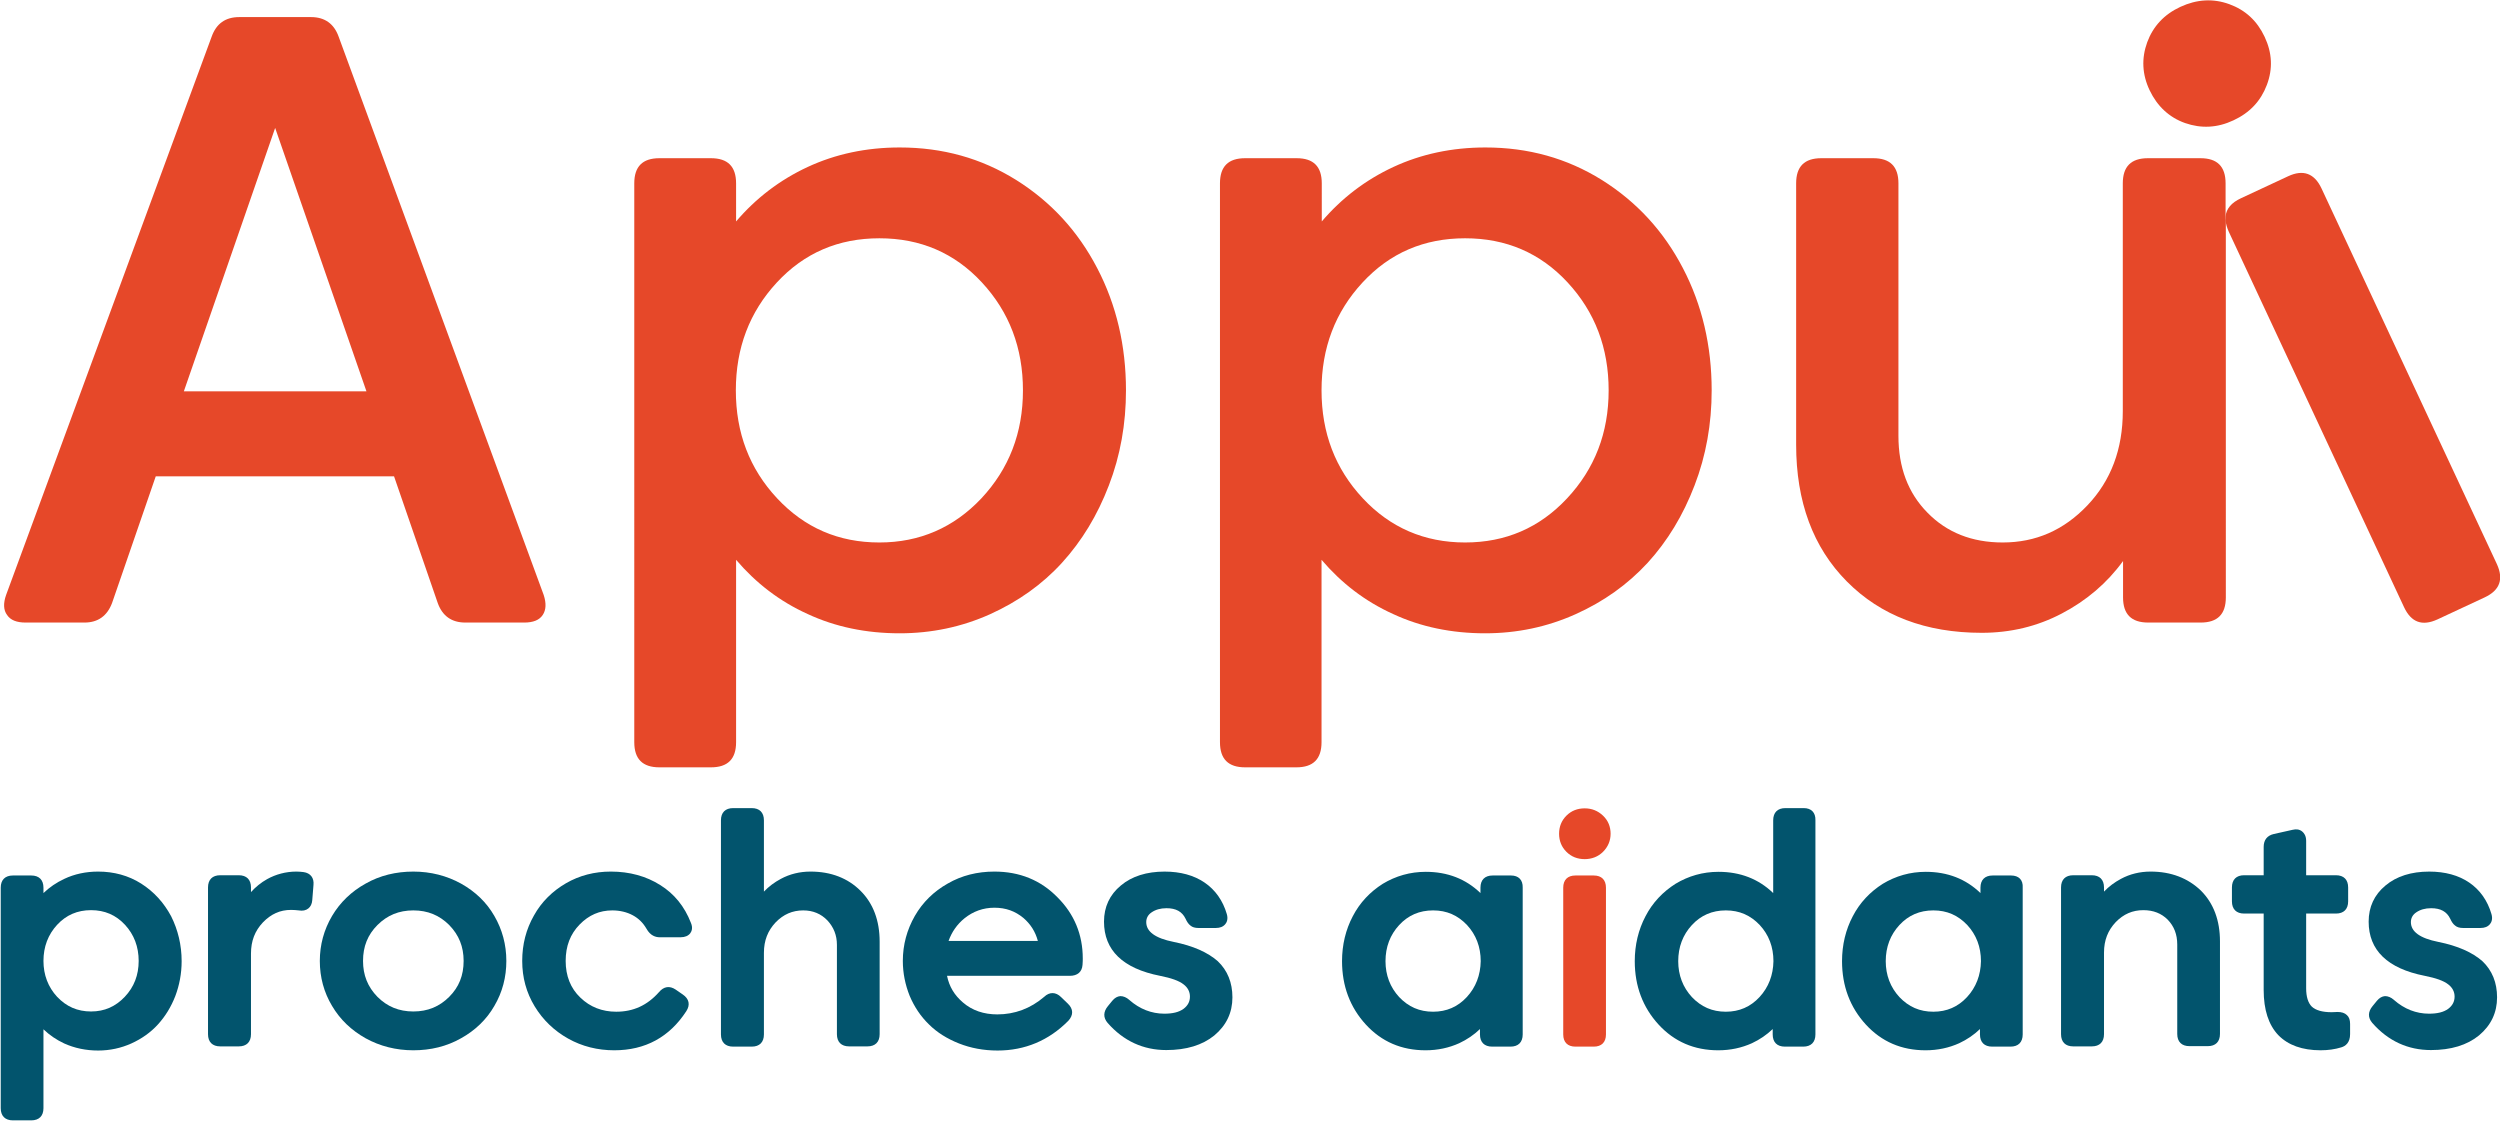 <?xml version="1.0" encoding="UTF-8"?>
<svg xmlns="http://www.w3.org/2000/svg" xmlns:xlink="http://www.w3.org/1999/xlink" version="1.1" id="Layer_1" x="0px" y="0px" viewBox="0 0 1024 459" style="enable-background:new 0 0 1024 459;" xml:space="preserve">
<style type="text/css">
	.st0{fill:none;}
	.st1{fill:#02546D;}
	.st2{fill:#E64829;}
</style>
<g>
	<path class="st0" d="M402.2,115.7c-11.2-12.1-25.2-18.1-42-18.1c-16.8,0-30.8,6-42,18.1c-11.2,12.1-16.8,26.8-16.8,44.2   c0,17.4,5.6,32.1,16.9,44.2c11.3,12.1,25.2,18.1,41.9,18.1c16.5,0,30.4-6,41.8-18.1c11.3-12.1,17-26.8,17-44.2   C419,142.5,413.4,127.8,402.2,115.7z"></path>
	<path class="st0" d="M419.1,376.1c-3.3-2.9-7.2-4.2-11.9-4.2c-4.6,0-8.7,1.4-12.2,4.3c-3.1,2.5-5.3,5.6-6.6,9.4H425   C424,381.8,422,378.6,419.1,376.1z"></path>
	<path class="st0" d="M641.8,204.1c11.3-12.1,17-26.8,17-44.2c0-17.4-5.6-32.1-16.8-44.2c-11.2-12.1-25.2-18.1-42-18.1   c-16.8,0-30.8,6-42,18.1c-11.2,12.1-16.8,26.8-16.8,44.2c0,17.4,5.6,32.1,16.9,44.2c11.3,12.1,25.2,18.1,41.9,18.1   C616.6,222.2,630.5,216.1,641.8,204.1z"></path>
	<path class="st0" d="M706.9,372.9c-5.6,0-10.2,2-13.9,6v0c-3.7,4-5.6,9-5.6,14.8c0,5.8,1.9,10.7,5.6,14.7c3.8,4,8.3,6,13.9,6   c5.6,0,10.1-1.9,13.8-6c3.7-4,5.6-9,5.6-14.8c0-5.8-1.9-10.8-5.6-14.8C717,374.8,712.5,372.9,706.9,372.9z"></path>
	<path class="st0" d="M587,372.9c-5.6,0-10.2,2-13.9,6c-3.7,4-5.6,9-5.6,14.8c0,5.8,1.9,10.7,5.6,14.7c3.8,4,8.3,6,13.9,6   c5.6,0,10.1-1.9,13.8-6c3.7-4,5.6-9,5.6-14.8c0-5.8-1.9-10.8-5.6-14.8C597.1,374.8,592.6,372.9,587,372.9z"></path>
	<polygon class="st0" points="112.7,52.4 75.3,160.3 150.1,160.3  "></polygon>
	<path class="st0" d="M169.3,372.9c-5.9,0-10.7,2-14.7,6c-4,4.1-5.9,8.9-5.9,14.7c0,5.9,1.9,10.7,5.9,14.7c4,4,8.8,6,14.7,6   c5.9,0,10.7-2,14.7-6c4-4.1,5.9-8.9,5.9-14.7c0-5.9-1.9-10.7-5.9-14.7C180,374.8,175.2,372.9,169.3,372.9z"></path>
	<path class="st0" d="M37.3,372.9c-5.6,0-10.2,2-13.9,6c-3.7,4-5.6,9-5.6,14.8c0,5.8,1.9,10.7,5.6,14.7c3.8,4,8.3,6,13.9,6   c5.5,0,10.1-2,13.8-6c3.8-4,5.7-9,5.7-14.7c0-5.8-1.9-10.8-5.6-14.8C47.4,374.8,42.9,372.9,37.3,372.9z"></path>
	<path class="st0" d="M791.9,372.9c-5.6,0-10.2,2-13.9,6v0c-3.7,4-5.6,9-5.6,14.8c0,5.8,1.9,10.7,5.6,14.7c3.8,4,8.3,6,13.9,6   c5.6,0,10.1-1.9,13.8-6c3.7-4,5.6-9,5.6-14.8c0-5.8-1.9-10.8-5.6-14.8C802,374.8,797.5,372.9,791.9,372.9z"></path>
	<path class="st1" d="M57.8,361.9c-5.2-3.3-11.2-4.9-17.6-4.9c-5,0-9.7,1-13.9,3c-3.2,1.5-6,3.4-8.5,5.8v-2.2c0-3.2-1.8-5-5-5H5.3   c-3.2,0-5,1.8-5,5v90.3c0,3.2,1.8,5,5,5h7.5c3.2,0,5-1.8,5-5v-32.3c2.5,2.4,5.3,4.3,8.5,5.8c4.2,1.9,8.9,2.9,13.9,2.9   c4.8,0,9.4-1,13.6-2.9c4.2-1.9,7.9-4.5,10.9-7.8c3-3.3,5.4-7.2,7.1-11.6c1.7-4.5,2.6-9.3,2.6-14.3c0-6.6-1.5-12.8-4.3-18.4   C67.1,369.7,63,365.2,57.8,361.9z M51.1,408.3c-3.8,4-8.3,6-13.8,6c-5.6,0-10.1-2-13.9-6c-3.7-4-5.6-9-5.6-14.7   c0-5.8,1.9-10.8,5.6-14.8c3.7-4,8.3-6,13.9-6c5.6,0,10.2,2,13.9,6c3.7,4,5.6,9,5.6,14.8C56.8,399.4,54.9,404.3,51.1,408.3z"></path>
	<path class="st1" d="M124.3,357.2c-0.9-0.1-1.9-0.2-2.9-0.2c-4.3,0-8.4,1.1-12,3.1c-2.5,1.4-4.7,3.2-6.6,5.3v-1.9c0-3.2-1.8-5-5-5   h-7.6c-3.2,0-5,1.8-5,5v60.1c0,3.2,1.8,5,5,5h7.6c3.2,0,5-1.8,5-5v-33c0-5.2,1.6-9.3,4.9-12.8c3.3-3.4,7-5.1,11.5-5.1   c1.1,0,2.2,0.1,3.1,0.2c1.7,0.3,3,0,4-0.8c0.9-0.7,1.5-1.9,1.6-3.4l0.5-6.2C128.7,359.6,127.2,357.6,124.3,357.2z"></path>
	<path class="st1" d="M188.8,361.9c-5.8-3.2-12.4-4.9-19.5-4.9c-7.1,0-13.7,1.6-19.5,4.9c-5.8,3.2-10.5,7.7-13.8,13.3   c-3.3,5.6-5,11.8-5,18.4c0,6.7,1.7,12.9,5,18.4c3.3,5.6,7.9,10,13.8,13.3c5.8,3.2,12.4,4.9,19.5,4.9c7.1,0,13.7-1.6,19.5-4.9   c5.8-3.2,10.5-7.7,13.7-13.3c3.3-5.6,4.9-11.8,4.9-18.4c0-6.7-1.7-12.9-4.9-18.4C199.3,369.6,194.7,365.2,188.8,361.9z M184,408.3   c-4,4-8.8,6-14.7,6c-5.9,0-10.7-2-14.7-6c-4-4.1-5.9-8.9-5.9-14.7c0-5.9,1.9-10.7,5.9-14.7c4-4,8.8-6,14.7-6c5.9,0,10.7,2,14.7,6   c4,4.1,5.9,8.9,5.9,14.7C189.9,399.5,188,404.3,184,408.3z"></path>
	<path class="st1" d="M270.4,362.5c-5.7-3.6-12.5-5.5-20.2-5.5c-6.7,0-12.9,1.6-18.4,4.8c-5.5,3.2-10,7.6-13.1,13.2   c-3.2,5.6-4.8,11.8-4.8,18.6c0,6.8,1.7,13,5.1,18.6c3.4,5.6,8,10,13.7,13.2c5.7,3.2,12.1,4.8,18.9,4.8c12.7,0,22.6-5.4,29.5-16   c1.7-2.6,1.2-5.1-1.5-6.9l-2.9-2c-2.4-1.6-4.8-1.3-6.8,1.1c-4.8,5.4-10.5,8-17.5,8c-5.7,0-10.7-1.9-14.7-5.8c-4-3.8-6-8.9-6-15   c0-6.1,1.9-11,5.7-14.9c3.8-3.9,8.2-5.8,13.4-5.8c3.1,0,6,0.7,8.4,2c2.4,1.3,4.2,3.1,5.6,5.5c1.6,2.9,3.8,3.5,5.4,3.5h8.6   c1.8,0,3.1-0.6,3.9-1.6c0.6-0.8,1.2-2.2,0.3-4.3C280.4,371.3,276.2,366.1,270.4,362.5z"></path>
	<path class="st1" d="M332,357c-4.4,0-8.5,1-12.2,3c-2.6,1.4-4.9,3.1-6.9,5.2V336c0-3.2-1.8-5-5-5h-7.6c-3.2,0-5,1.8-5,5v87.7   c0,3.2,1.8,5,5,5h7.6c3.2,0,5-1.8,5-5v-33.4c0-5.1,1.6-9.1,4.8-12.5c3.2-3.3,6.9-4.9,11.3-4.9c4,0,7.3,1.4,9.9,4.1   c2.6,2.8,3.9,6.1,3.9,10v36.6c0,3.2,1.8,5,5,5h7.5c3.2,0,5-1.8,5-5v-37.9c0-8.6-2.6-15.6-7.8-20.8C347.3,359.7,340.4,357,332,357z"></path>
	<path class="st1" d="M407.3,357c-7,0-13.4,1.6-19.1,4.9c-5.7,3.2-10.3,7.7-13.5,13.3c-3.2,5.6-4.9,11.8-4.9,18.4   c0,5,1,9.8,2.8,14.3c1.9,4.5,4.5,8.4,7.9,11.7c3.3,3.3,7.5,5.9,12.3,7.8c4.8,1.9,10.1,2.9,15.8,2.9c11.2,0,21-4.1,29-12.2   c2.1-2.3,2.1-4.8-0.2-7l-2.8-2.7c-2.1-2.1-4.7-2.2-6.9-0.1c-5.6,4.8-12.1,7.2-19.2,7.2c-5.5,0-10.3-1.6-14.1-4.9   c-3.5-3-5.6-6.5-6.5-10.9h50.3c3.1,0,5-1.6,5.2-4.5c0.1-1.2,0.1-2.1,0.1-2.6c0-9.8-3.5-18.2-10.3-25   C426.3,360.5,417.6,357,407.3,357z M388.5,385.5c1.3-3.7,3.5-6.9,6.6-9.4c3.5-2.8,7.6-4.3,12.2-4.3c4.7,0,8.5,1.4,11.9,4.2   c2.9,2.5,4.9,5.6,5.9,9.4H388.5z"></path>
	<path class="st1" d="M480.7,385.8c-7.5-1.5-11.2-4.2-11.2-8.1c0-1.6,0.7-3,2.2-4c1.6-1.1,3.6-1.7,6.1-1.7c3.9,0,6.4,1.4,7.8,4.3   c0.6,1.3,1.2,2.2,2,2.8c0.8,0.7,1.9,1,3.3,1h7.1c1.7,0,3-0.5,3.9-1.6c0.6-0.7,1.2-2.1,0.6-4.1c-1.6-5.5-4.7-9.9-9.1-12.9   c-4.4-3-9.9-4.5-16.4-4.5c-7.3,0-13.4,1.9-17.9,5.7c-4.6,3.8-6.9,8.8-6.9,14.8c0,11.7,7.7,19.2,23,22.2c4.5,0.9,7.7,2,9.6,3.5   c1.7,1.3,2.6,3,2.6,5c0,2.1-0.9,3.7-2.6,5c-1.9,1.4-4.5,2-7.9,2c-5.2,0-10.1-1.9-14.3-5.6c-1.2-1.1-2.5-1.6-3.7-1.6   c-1.2,0.1-2.3,0.7-3.3,1.9l-1.8,2.2c-1.9,2.3-2,4.7-0.1,6.9c6.5,7.4,14.6,11.1,24,11.1c8.2,0,14.8-2,19.7-6   c4.9-4.1,7.4-9.3,7.4-15.6c0-6-2-11-6-14.8C494.7,390.1,488.7,387.4,480.7,385.8z"></path>
	<path class="st1" d="M618.9,358.6h-7.5c-3.2,0-5,1.8-5,5v2.2c-6-5.8-13.5-8.7-22.4-8.7c-6.4,0-12.3,1.7-17.6,4.9   c-5.2,3.3-9.4,7.7-12.3,13.3c-2.9,5.5-4.4,11.7-4.4,18.4c0,10.2,3.3,18.9,9.7,25.9c6.5,7.1,14.7,10.6,24.5,10.6c5,0,9.6-1,13.8-2.9   c3.2-1.5,6-3.4,8.5-5.8v2.2c0,3.2,1.8,5,5,5h7.5c3.2,0,5-1.8,5-5v-60.1C623.8,360.4,622,358.6,618.9,358.6z M600.8,408.4   c-3.7,4-8.3,6-13.8,6c-5.6,0-10.1-2-13.9-6c-3.7-4-5.6-9-5.6-14.7c0-5.8,1.9-10.8,5.6-14.8c3.7-4,8.3-6,13.9-6c5.6,0,10.1,2,13.9,6   c3.7,4,5.6,9,5.6,14.8C606.4,399.4,604.5,404.4,600.8,408.4z"></path>
	<path class="st2" d="M649.1,331.1c-3,0-5.5,1-7.5,3c-2,2-3,4.5-3,7.4c0,2.9,1,5.4,3,7.4l0,0c2,2,4.5,3,7.5,3c2.9,0,5.5-1,7.5-3   c2-2,3.1-4.5,3.1-7.4c0-2.9-1-5.4-3.1-7.4C654.5,332.1,652,331.1,649.1,331.1z"></path>
	<path class="st2" d="M652.8,358.6h-7.5c-3.2,0-5,1.8-5,5v60.1c0,3.2,1.8,5,5,5h7.5c3.2,0,5-1.8,5-5v-60.1   C657.8,360.4,656,358.6,652.8,358.6z"></path>
	<path class="st1" d="M738.8,331h-7.5c-3.2,0-5,1.8-5,5v29.8c-6-5.8-13.5-8.7-22.4-8.7c-6.4,0-12.3,1.7-17.6,4.9   c-5.2,3.3-9.4,7.7-12.3,13.3c-2.9,5.5-4.4,11.7-4.4,18.4c0,10.2,3.3,18.9,9.7,25.9c6.5,7.1,14.7,10.6,24.5,10.6c5,0,9.6-1,13.8-2.9   c3.2-1.5,6-3.4,8.5-5.8v2.2c0,3.2,1.8,5,5,5h7.5c3.2,0,5-1.8,5-5V336C743.7,332.8,741.9,331,738.8,331z M720.7,408.4   c-3.7,4-8.3,6-13.8,6c-5.6,0-10.1-2-13.9-6c-3.7-4-5.6-9-5.6-14.7c0-5.8,1.9-10.8,5.6-14.8v0c3.7-4,8.3-6,13.9-6   c5.6,0,10.1,2,13.9,6c3.7,4,5.6,9,5.6,14.8C726.3,399.4,724.4,404.4,720.7,408.4z"></path>
	<path class="st1" d="M823.7,358.6h-7.5c-3.2,0-5,1.8-5,5v2.2c-6-5.8-13.5-8.7-22.4-8.7c-6.4,0-12.3,1.7-17.6,4.9   c-5.2,3.3-9.4,7.7-12.3,13.3c-2.9,5.5-4.4,11.7-4.4,18.4c0,10.2,3.3,18.9,9.7,25.9c6.5,7.1,14.7,10.6,24.5,10.6c5,0,9.6-1,13.8-2.9   c3.2-1.5,6-3.4,8.5-5.8v2.2c0,3.2,1.8,5,5,5h7.5c3.2,0,5-1.8,5-5v-60.1C828.7,360.4,826.9,358.6,823.7,358.6z M805.7,408.4   c-3.7,4-8.3,6-13.8,6c-5.6,0-10.1-2-13.9-6c-3.7-4-5.6-9-5.6-14.7c0-5.8,1.9-10.8,5.6-14.8v0c3.7-4,8.3-6,13.9-6   c5.6,0,10.1,2,13.9,6c3.7,4,5.6,9,5.6,14.8C811.3,399.4,809.4,404.4,805.7,408.4z"></path>
	<path class="st1" d="M880.9,357c-4.4,0-8.5,1-12.2,3c-2.6,1.4-4.9,3.1-6.9,5.2v-1.7c0-3.2-1.8-5-5-5h-7.6c-3.2,0-5,1.8-5,5v60.1   c0,3.2,1.8,5,5,5h7.6c3.2,0,5-1.8,5-5v-33.4c0-5.1,1.6-9.1,4.8-12.5c3.2-3.3,6.9-4.9,11.3-4.9c4.1,0,7.4,1.3,10,3.9   c2.6,2.7,3.9,6,3.9,10.2v36.6c0,3.2,1.8,5,5,5h7.5c3.2,0,5-1.8,5-5v-37.9c0-8.6-2.6-15.6-7.8-20.8C896.2,359.7,889.3,357,880.9,357   z"></path>
	<path class="st1" d="M957.4,414.5c-0.5,0-1.3,0.1-2.4,0.1c-3.8,0-6.5-0.8-8.1-2.3c-1.5-1.5-2.3-4-2.3-7.5v-30.6h12.2   c3.2,0,5-1.8,5-5v-5.7c0-3.2-1.8-5-5-5h-12.2v-14.1c0-2.1-0.9-3.2-1.6-3.8c-1.1-0.9-2.4-1.1-4-0.7l-7.6,1.7   c-2.7,0.6-4.2,2.4-4.2,5.3v11.6h-8c-3.2,0-5,1.8-5,5v5.7c0,3.2,1.8,5,5,5h8v31.3c0,8.1,2,14.3,6,18.5c4,4.1,9.8,6.2,17.3,6.2   c3.1,0,5.9-0.4,8.5-1.2c1.7-0.5,3.6-1.9,3.6-5.4v-4.2c0-1.6-0.4-2.8-1.3-3.6C960.4,414.9,959.1,414.5,957.4,414.5z"></path>
	<path class="st1" d="M998.7,385.8c-7.5-1.5-11.2-4.2-11.2-8.1c0-1.6,0.7-3,2.2-4c1.6-1.1,3.6-1.7,6.1-1.7c3.9,0,6.4,1.4,7.8,4.3   c0.6,1.3,1.2,2.2,2,2.8c0.8,0.7,1.9,1,3.3,1h7.1c1.7,0,3-0.5,3.9-1.6c0.6-0.7,1.2-2.1,0.6-4.1c-1.6-5.5-4.7-9.9-9.1-12.9   c-4.4-3-9.9-4.5-16.4-4.5c-7.3,0-13.4,1.9-17.9,5.7c-4.6,3.8-6.9,8.8-6.9,14.8c0,11.7,7.7,19.2,23,22.2c4.5,0.9,7.7,2,9.6,3.5   c1.7,1.3,2.6,3,2.6,5c0,2.1-0.9,3.7-2.6,5c-1.9,1.4-4.5,2-7.9,2c-5.2,0-10.1-1.9-14.3-5.6c-1.2-1.1-2.5-1.6-3.7-1.6   c-1.2,0.1-2.3,0.7-3.3,1.9l-1.8,2.2c-1.9,2.3-2,4.7-0.1,6.9c6.5,7.4,14.6,11.1,24,11.1c8.2,0,14.8-2,19.7-6   c4.9-4.1,7.4-9.3,7.4-15.6c0-6-2-11-6-14.8C1012.7,390.1,1006.7,387.4,998.7,385.8z"></path>
	<path class="st2" d="M608.3,259.4c13.1,0,25.4-2.6,37-7.8c11.6-5.2,21.4-12.2,29.6-21.1c8.1-8.9,14.5-19.4,19.2-31.7   c4.7-12.2,7-25.2,7-38.9c0-18.2-3.9-35-11.8-50.1c-7.9-15.2-19-27.2-33.2-36.1c-14.3-8.9-30.1-13.3-47.7-13.3   c-13.7,0-26.3,2.7-37.7,8c-11.4,5.3-21.2,12.8-29.3,22.3V75.1c0-6.9-3.4-10.3-10.3-10.3h-21.1c-6.9,0-10.3,3.4-10.3,10.3V304   c0,6.9,3.4,10.3,10.3,10.3H531c6.9,0,10.3-3.4,10.3-10.3v-74.7c8.1,9.5,17.8,17,29.3,22.2C582,256.8,594.6,259.4,608.3,259.4z    M558.2,204.1c-11.3-12.1-16.9-26.8-16.9-44.2c0-17.4,5.6-32.1,16.8-44.2c11.2-12.1,25.2-18.1,42-18.1c16.8,0,30.8,6,42,18.1   c11.2,12.1,16.8,26.8,16.8,44.2c0,17.4-5.7,32.1-17,44.2c-11.3,12.1-25.2,18.1-41.8,18.1C583.4,222.2,569.4,216.1,558.2,204.1z"></path>
	<path class="st2" d="M911.6,88.6V75.1c0-6.9-3.4-10.3-10.3-10.3h-21.5c-6.9,0-10.3,3.4-10.3,10.3v93.3c0,15.5-4.8,28.4-14.5,38.6   c-9.7,10.2-21.2,15.2-34.7,15.2c-12.6,0-22.9-4.1-30.8-12.2c-8-8.1-11.9-18.6-11.9-31.5V75.1c0-6.9-3.4-10.3-10.3-10.3H746   c-6.9,0-10.3,3.4-10.3,10.3v107c0,23.4,6.9,42.1,20.8,56.1c13.9,14,32.3,21,55.2,21c11.8,0,22.7-2.6,32.8-7.9   c10.1-5.3,18.5-12.4,25.1-21.5v14.9c0,6.9,3.4,10.3,10.3,10.3h21.5c6.9,0,10.3-3.4,10.3-10.3V90.3   C911.6,89.7,911.6,89.1,911.6,88.6z"></path>
	<path class="st2" d="M984.7,248.7c2.9,6.2,7.4,7.9,13.7,5l19.3-9c6.2-2.9,7.9-7.4,5-13.7L950.9,77.2c-2.9-6.2-7.5-7.9-13.7-5   l-19.3,9c-3.9,1.8-6,4.3-6.3,7.4c-0.1,0.5,0,1.1,0,1.7c0.1,1.4,0.6,3,1.3,4.6L984.7,248.7z"></path>
	<path class="st2" d="M895,50.4c6.6,2.3,13.2,2,19.8-1.1c6.7-3.1,11.2-7.9,13.7-14.5c2.5-6.6,2.2-13.1-0.9-19.7s-7.9-11-14.5-13.4   c-6.6-2.4-13.3-2-20,1.1c-6.7,3.1-11.2,8-13.6,14.5c-2.4,6.6-2.1,13.2,1,19.7S888.5,48.1,895,50.4z"></path>
	<path class="st2" d="M435,230.5c8.1-8.9,14.5-19.4,19.2-31.7c4.7-12.2,7-25.2,7-38.9c0-18.2-3.9-35-11.8-50.1   c-7.9-15.2-19-27.2-33.2-36.1c-14.3-8.9-30.1-13.3-47.7-13.3c-13.7,0-26.3,2.7-37.7,8c-11.4,5.3-21.2,12.8-29.3,22.3V75.1   c0-6.9-3.4-10.3-10.3-10.3h-21.1c-6.9,0-10.3,3.4-10.3,10.3V304c0,6.9,3.4,10.3,10.3,10.3h21.1c6.9,0,10.3-3.4,10.3-10.3v-74.7   c8.1,9.5,17.8,17,29.3,22.2c11.4,5.3,24,7.9,37.7,7.9c13.1,0,25.4-2.6,37-7.8C417,246.4,426.9,239.4,435,230.5z M360.2,222.2   c-16.7,0-30.6-6-41.9-18.1c-11.3-12.1-16.9-26.8-16.9-44.2c0-17.4,5.6-32.1,16.8-44.2c11.2-12.1,25.2-18.1,42-18.1   c16.8,0,30.8,6,42,18.1c11.2,12.1,16.8,26.8,16.8,44.2c0,17.4-5.7,32.1-17,44.2C390.7,216.1,376.7,222.2,360.2,222.2z"></path>
	<path class="st2" d="M10.5,255h24.1c5.5,0,9.3-2.7,11.3-8l17.9-51.9h97.6l17.9,51.9c1.9,5.3,5.7,8,11.3,8h24.1c3.7,0,6.2-1,7.6-3.1   c1.4-2.1,1.5-4.8,0.4-8.2L138.7,15c-1.9-5.3-5.7-8-11.3-8H98c-5.7,0-9.4,2.7-11.3,8L2.5,243.7c-1.2,3.4-1.1,6.2,0.4,8.2   C4.3,254,6.8,255,10.5,255z M112.7,52.4l37.4,107.9H75.3L112.7,52.4z"></path>
</g>
</svg>
